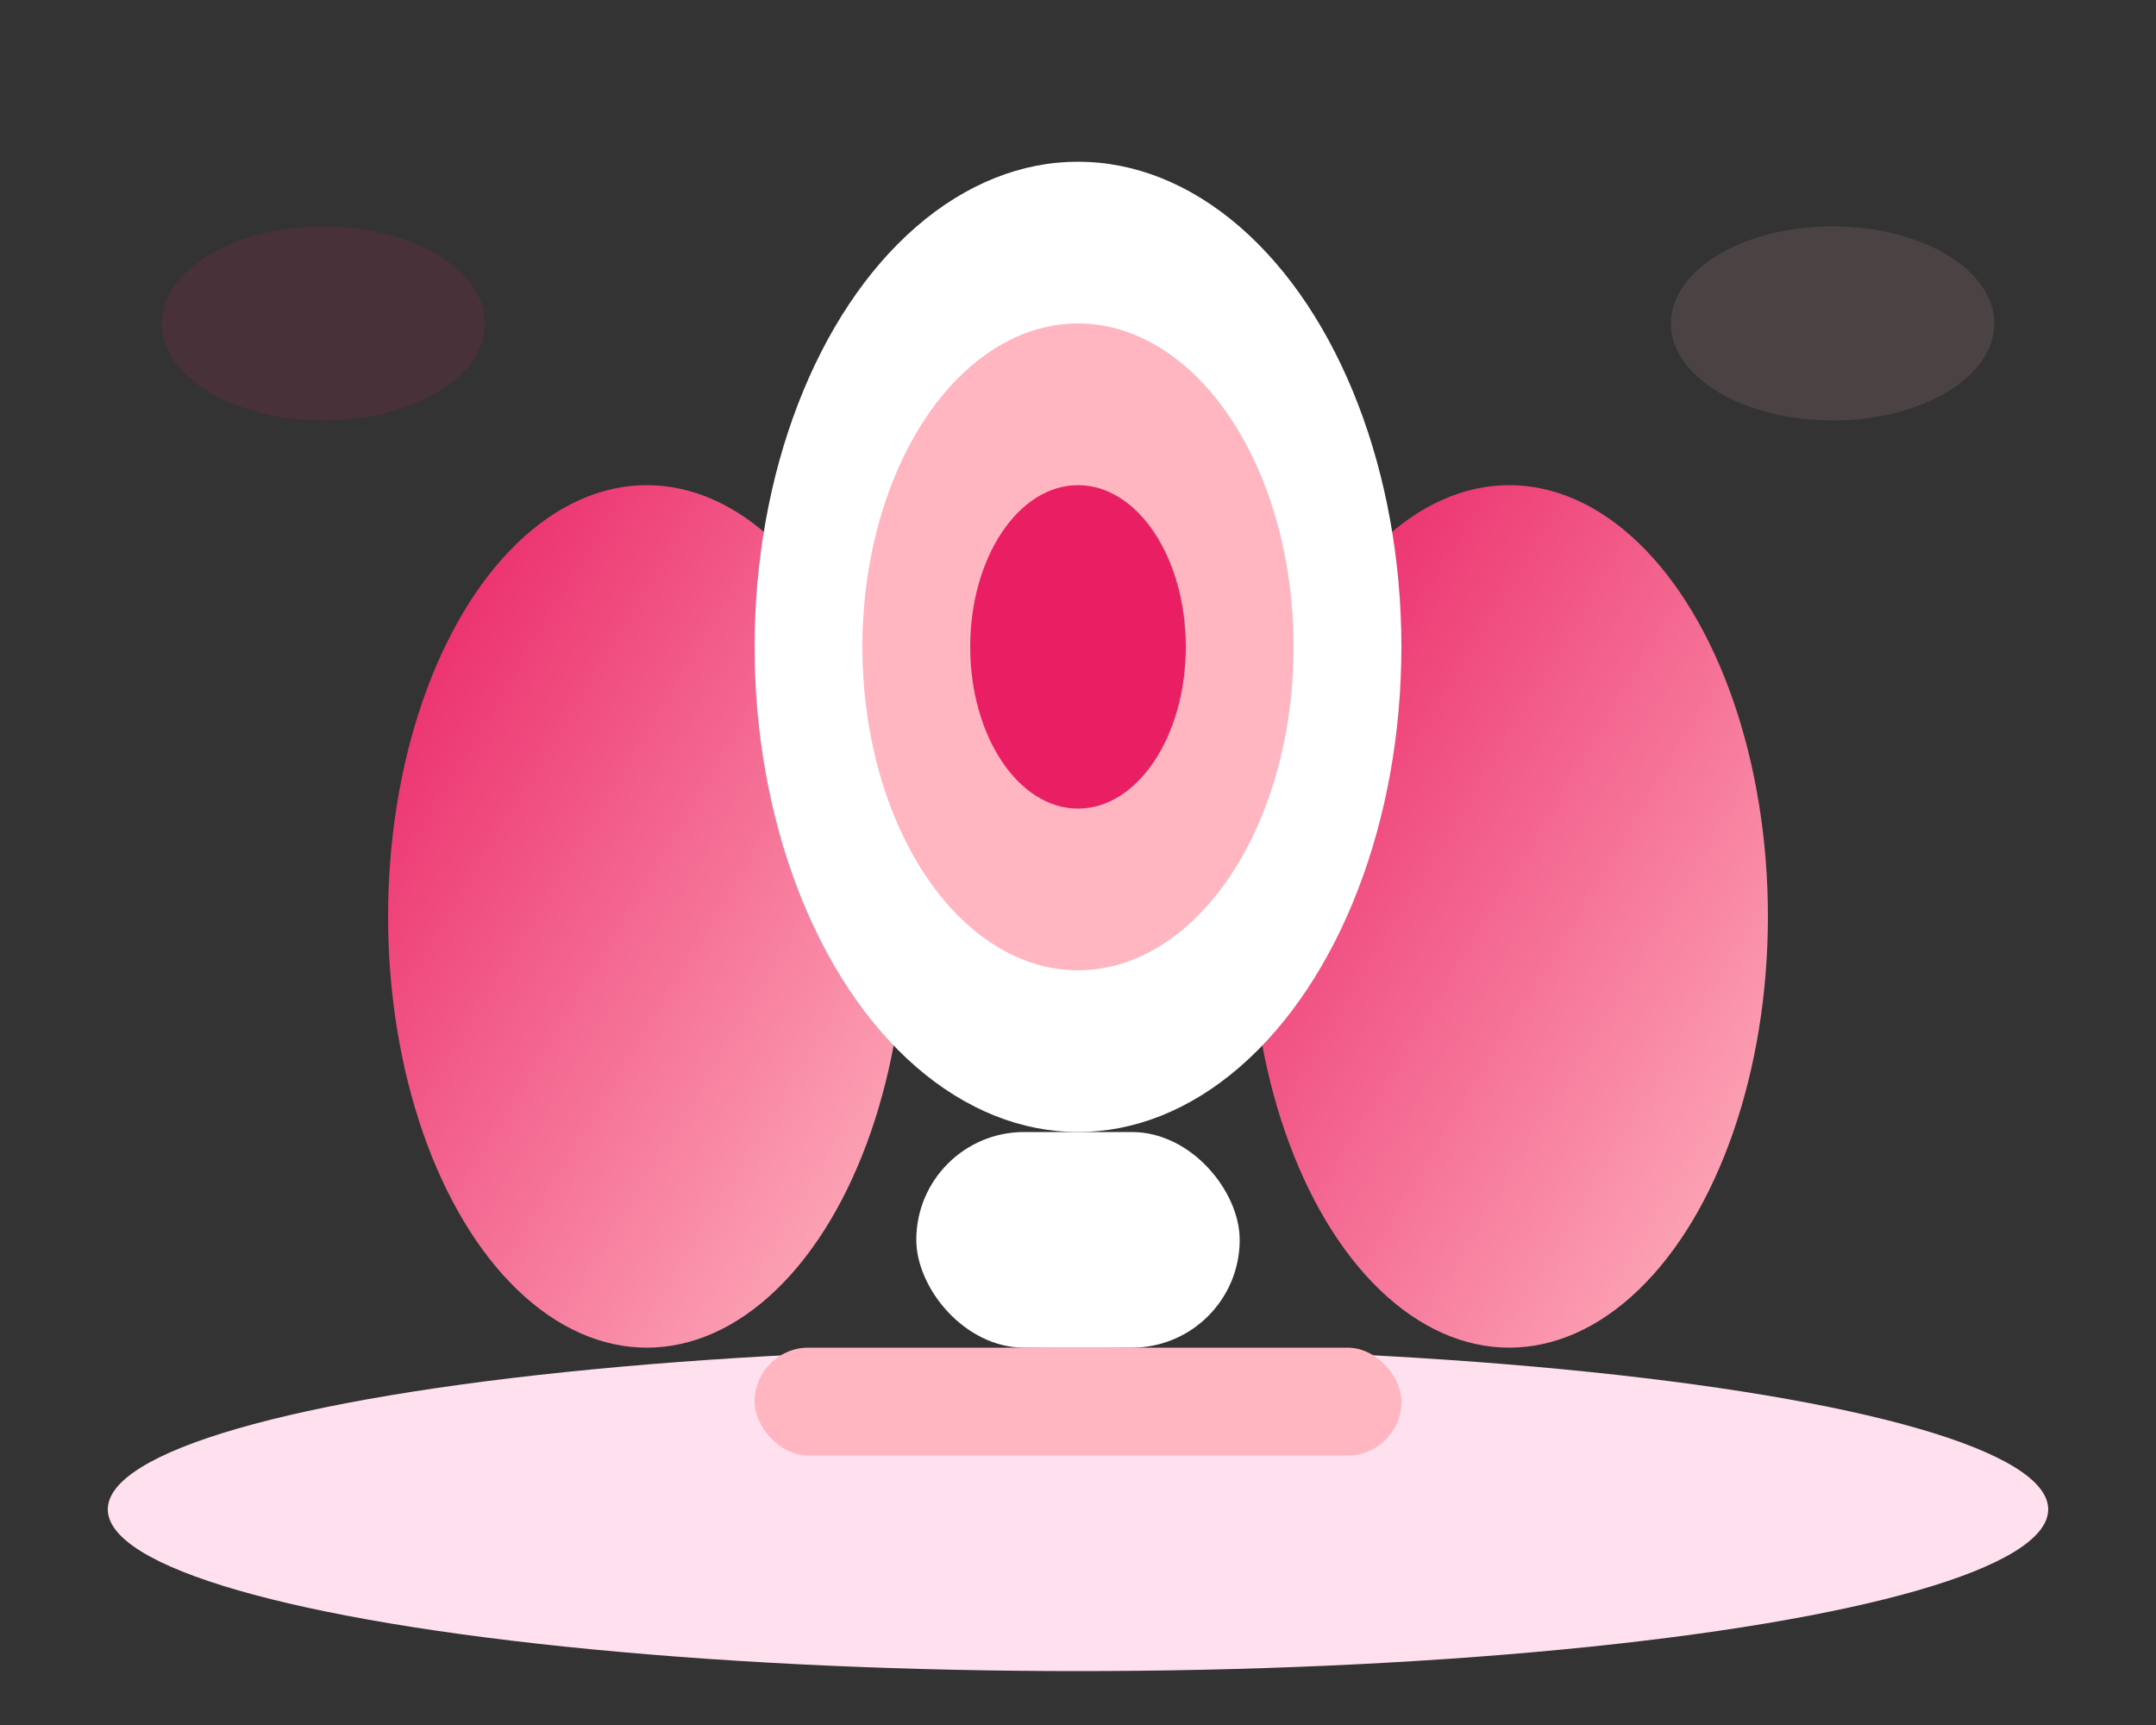 <svg xmlns="http://www.w3.org/2000/svg" viewBox="0 0 400 320">
  <rect x="0" y="0" width="400" height="320" fill="#333333" stroke="none"/>
  <defs>
    <linearGradient id="aboutGrad" x1="0" y1="0" x2="1" y2="1">
      <stop offset="0%" stop-color="#e91e63"/>
      <stop offset="100%" stop-color="#ffb6c1"/>
    </linearGradient>
  </defs>
  <ellipse cx="200" cy="280" rx="180" ry="30" fill="#ffe0ef"/>
  <g>
    <ellipse cx="120" cy="170" rx="48" ry="80" fill="url(#aboutGrad)"/>
    <ellipse cx="280" cy="170" rx="48" ry="80" fill="url(#aboutGrad)"/>
    <ellipse cx="200" cy="120" rx="60" ry="90" fill="#fff"/>
    <ellipse cx="200" cy="120" rx="40" ry="60" fill="#ffb6c1"/>
    <ellipse cx="200" cy="120" rx="20" ry="30" fill="#e91e63"/>
    <rect x="170" y="210" width="60" height="40" rx="20" fill="#fff"/>
    <rect x="140" y="250" width="120" height="20" rx="10" fill="#ffb6c1"/>
  </g>
  <g opacity="0.12">
    <ellipse cx="60" cy="60" rx="30" ry="18" fill="#e91e63"/>
    <ellipse cx="340" cy="60" rx="30" ry="18" fill="#ffb6c1"/>
  </g>
</svg>
